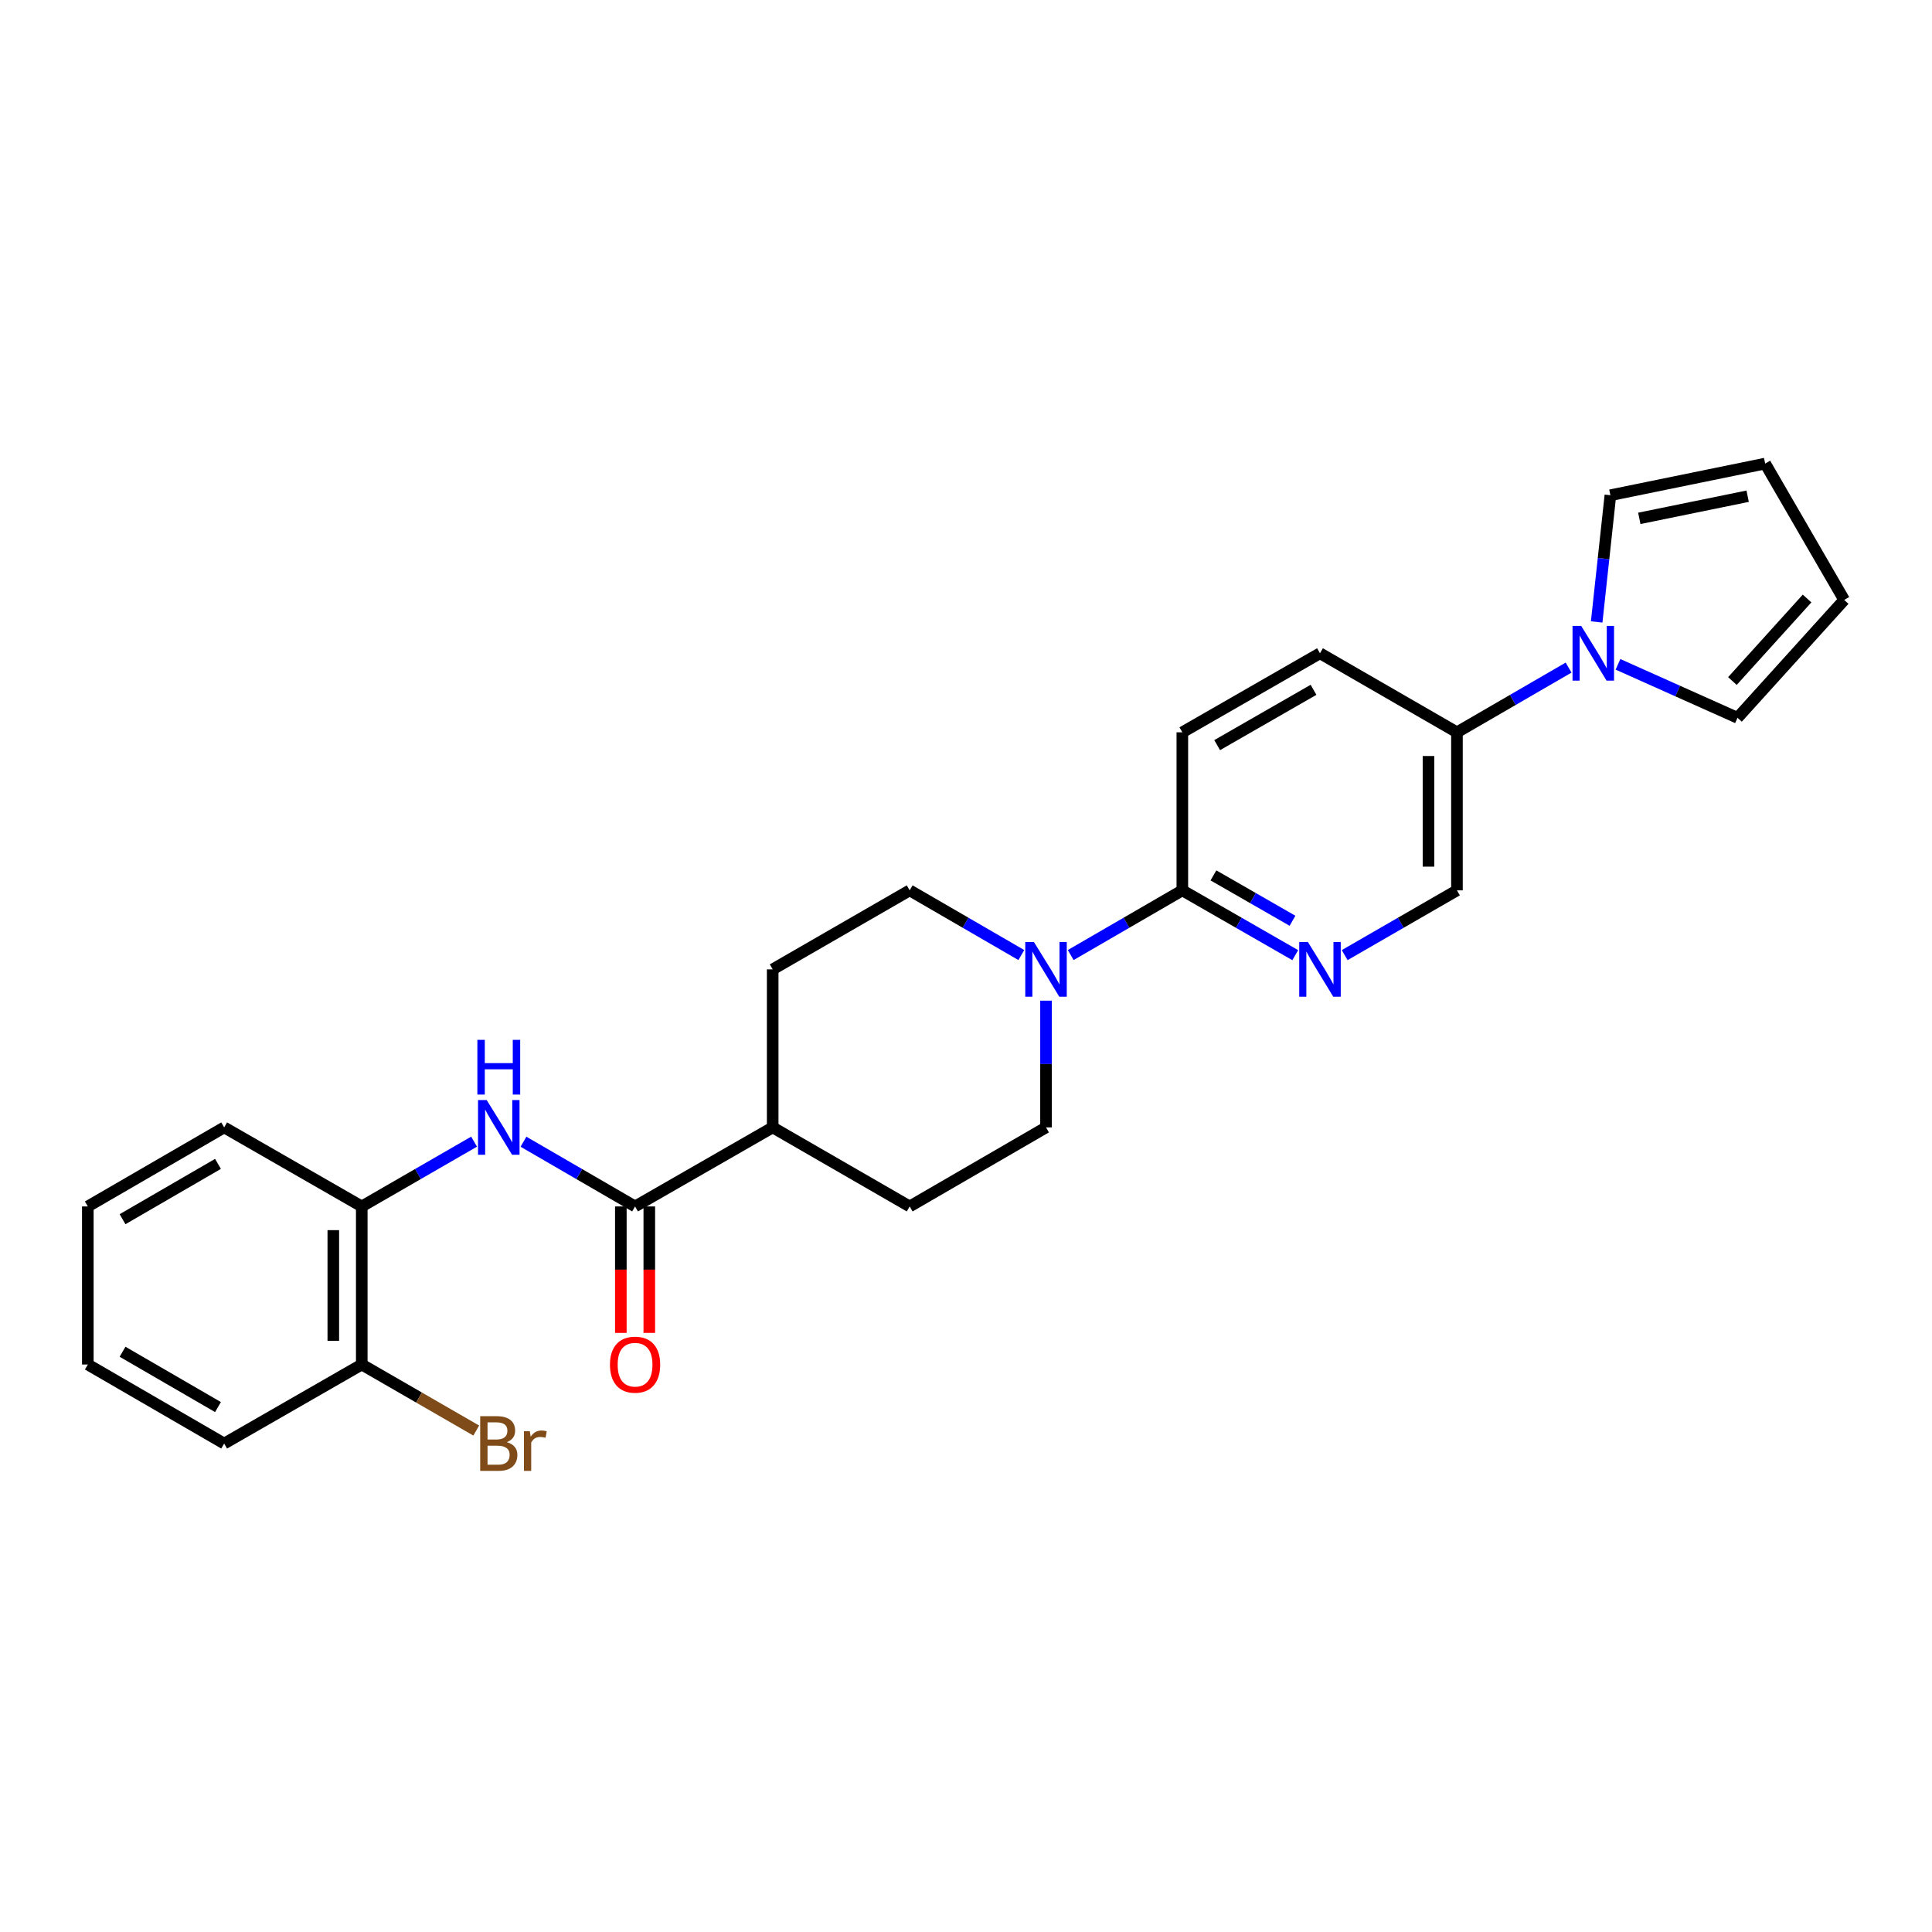 <?xml version='1.0' encoding='iso-8859-1'?>
<svg version='1.1' baseProfile='full'
              xmlns='http://www.w3.org/2000/svg'
                      xmlns:rdkit='http://www.rdkit.org/xml'
                      xmlns:xlink='http://www.w3.org/1999/xlink'
                  xml:space='preserve'
width='1000px' height='1000px' viewBox='0 0 1000 1000'>
<!-- END OF HEADER -->
<rect style='opacity:1.0;fill:#FFFFFF;stroke:none' width='1000' height='1000' x='0' y='0'> </rect>
<path class='bond-3' d='M 554.196,494.333 L 583.085,477.589' style='fill:none;fill-rule:evenodd;stroke:#0000FF;stroke-width:6px;stroke-linecap:butt;stroke-linejoin:miter;stroke-opacity:1' />
<path class='bond-3' d='M 583.085,477.589 L 611.975,460.846' style='fill:none;fill-rule:evenodd;stroke:#000000;stroke-width:6px;stroke-linecap:butt;stroke-linejoin:miter;stroke-opacity:1' />
<path class='bond-11' d='M 528.638,494.334 L 499.744,477.59' style='fill:none;fill-rule:evenodd;stroke:#0000FF;stroke-width:6px;stroke-linecap:butt;stroke-linejoin:miter;stroke-opacity:1' />
<path class='bond-11' d='M 499.744,477.59 L 470.85,460.846' style='fill:none;fill-rule:evenodd;stroke:#000000;stroke-width:6px;stroke-linecap:butt;stroke-linejoin:miter;stroke-opacity:1' />
<path class='bond-12' d='M 541.417,517.944 L 541.417,550.743' style='fill:none;fill-rule:evenodd;stroke:#0000FF;stroke-width:6px;stroke-linecap:butt;stroke-linejoin:miter;stroke-opacity:1' />
<path class='bond-12' d='M 541.417,550.743 L 541.417,583.541' style='fill:none;fill-rule:evenodd;stroke:#000000;stroke-width:6px;stroke-linecap:butt;stroke-linejoin:miter;stroke-opacity:1' />
<path class='bond-0' d='M 328.711,624.451 L 399.94,583.541' style='fill:none;fill-rule:evenodd;stroke:#000000;stroke-width:6px;stroke-linecap:butt;stroke-linejoin:miter;stroke-opacity:1' />
<path class='bond-2' d='M 328.711,624.451 L 299.829,607.702' style='fill:none;fill-rule:evenodd;stroke:#000000;stroke-width:6px;stroke-linecap:butt;stroke-linejoin:miter;stroke-opacity:1' />
<path class='bond-2' d='M 299.829,607.702 L 270.947,590.952' style='fill:none;fill-rule:evenodd;stroke:#0000FF;stroke-width:6px;stroke-linecap:butt;stroke-linejoin:miter;stroke-opacity:1' />
<path class='bond-13' d='M 321.346,624.451 L 321.346,657.178' style='fill:none;fill-rule:evenodd;stroke:#000000;stroke-width:6px;stroke-linecap:butt;stroke-linejoin:miter;stroke-opacity:1' />
<path class='bond-13' d='M 321.346,657.178 L 321.346,689.904' style='fill:none;fill-rule:evenodd;stroke:#FF0000;stroke-width:6px;stroke-linecap:butt;stroke-linejoin:miter;stroke-opacity:1' />
<path class='bond-13' d='M 336.076,624.451 L 336.076,657.178' style='fill:none;fill-rule:evenodd;stroke:#000000;stroke-width:6px;stroke-linecap:butt;stroke-linejoin:miter;stroke-opacity:1' />
<path class='bond-13' d='M 336.076,657.178 L 336.076,689.904' style='fill:none;fill-rule:evenodd;stroke:#FF0000;stroke-width:6px;stroke-linecap:butt;stroke-linejoin:miter;stroke-opacity:1' />
<path class='bond-1' d='M 811.902,345.542 L 783.008,362.293' style='fill:none;fill-rule:evenodd;stroke:#0000FF;stroke-width:6px;stroke-linecap:butt;stroke-linejoin:miter;stroke-opacity:1' />
<path class='bond-1' d='M 783.008,362.293 L 754.115,379.043' style='fill:none;fill-rule:evenodd;stroke:#000000;stroke-width:6px;stroke-linecap:butt;stroke-linejoin:miter;stroke-opacity:1' />
<path class='bond-8' d='M 837.466,343.855 L 868.398,357.697' style='fill:none;fill-rule:evenodd;stroke:#0000FF;stroke-width:6px;stroke-linecap:butt;stroke-linejoin:miter;stroke-opacity:1' />
<path class='bond-8' d='M 868.398,357.697 L 899.331,371.539' style='fill:none;fill-rule:evenodd;stroke:#000000;stroke-width:6px;stroke-linecap:butt;stroke-linejoin:miter;stroke-opacity:1' />
<path class='bond-9' d='M 826.437,321.917 L 829.986,289.124' style='fill:none;fill-rule:evenodd;stroke:#0000FF;stroke-width:6px;stroke-linecap:butt;stroke-linejoin:miter;stroke-opacity:1' />
<path class='bond-9' d='M 829.986,289.124 L 833.536,256.332' style='fill:none;fill-rule:evenodd;stroke:#000000;stroke-width:6px;stroke-linecap:butt;stroke-linejoin:miter;stroke-opacity:1' />
<path class='bond-5' d='M 245.382,590.918 L 216.316,607.684' style='fill:none;fill-rule:evenodd;stroke:#0000FF;stroke-width:6px;stroke-linecap:butt;stroke-linejoin:miter;stroke-opacity:1' />
<path class='bond-5' d='M 216.316,607.684 L 187.25,624.451' style='fill:none;fill-rule:evenodd;stroke:#000000;stroke-width:6px;stroke-linecap:butt;stroke-linejoin:miter;stroke-opacity:1' />
<path class='bond-4' d='M 611.975,460.846 L 641.201,477.621' style='fill:none;fill-rule:evenodd;stroke:#000000;stroke-width:6px;stroke-linecap:butt;stroke-linejoin:miter;stroke-opacity:1' />
<path class='bond-4' d='M 641.201,477.621 L 670.427,494.396' style='fill:none;fill-rule:evenodd;stroke:#0000FF;stroke-width:6px;stroke-linecap:butt;stroke-linejoin:miter;stroke-opacity:1' />
<path class='bond-4' d='M 628.076,453.103 L 648.534,464.845' style='fill:none;fill-rule:evenodd;stroke:#000000;stroke-width:6px;stroke-linecap:butt;stroke-linejoin:miter;stroke-opacity:1' />
<path class='bond-4' d='M 648.534,464.845 L 668.992,476.588' style='fill:none;fill-rule:evenodd;stroke:#0000FF;stroke-width:6px;stroke-linecap:butt;stroke-linejoin:miter;stroke-opacity:1' />
<path class='bond-14' d='M 611.975,460.846 L 611.975,379.043' style='fill:none;fill-rule:evenodd;stroke:#000000;stroke-width:6px;stroke-linecap:butt;stroke-linejoin:miter;stroke-opacity:1' />
<path class='bond-10' d='M 696.007,494.364 L 725.061,477.605' style='fill:none;fill-rule:evenodd;stroke:#0000FF;stroke-width:6px;stroke-linecap:butt;stroke-linejoin:miter;stroke-opacity:1' />
<path class='bond-10' d='M 725.061,477.605 L 754.115,460.846' style='fill:none;fill-rule:evenodd;stroke:#000000;stroke-width:6px;stroke-linecap:butt;stroke-linejoin:miter;stroke-opacity:1' />
<path class='bond-15' d='M 187.25,624.451 L 187.25,706.27' style='fill:none;fill-rule:evenodd;stroke:#000000;stroke-width:6px;stroke-linecap:butt;stroke-linejoin:miter;stroke-opacity:1' />
<path class='bond-15' d='M 172.52,636.724 L 172.52,693.997' style='fill:none;fill-rule:evenodd;stroke:#000000;stroke-width:6px;stroke-linecap:butt;stroke-linejoin:miter;stroke-opacity:1' />
<path class='bond-22' d='M 187.25,624.451 L 116.029,583.541' style='fill:none;fill-rule:evenodd;stroke:#000000;stroke-width:6px;stroke-linecap:butt;stroke-linejoin:miter;stroke-opacity:1' />
<path class='bond-6' d='M 754.115,379.043 L 683.221,338.134' style='fill:none;fill-rule:evenodd;stroke:#000000;stroke-width:6px;stroke-linecap:butt;stroke-linejoin:miter;stroke-opacity:1' />
<path class='bond-27' d='M 754.115,379.043 L 754.115,460.846' style='fill:none;fill-rule:evenodd;stroke:#000000;stroke-width:6px;stroke-linecap:butt;stroke-linejoin:miter;stroke-opacity:1' />
<path class='bond-27' d='M 739.384,391.314 L 739.384,448.576' style='fill:none;fill-rule:evenodd;stroke:#000000;stroke-width:6px;stroke-linecap:butt;stroke-linejoin:miter;stroke-opacity:1' />
<path class='bond-7' d='M 399.94,583.541 L 470.85,624.451' style='fill:none;fill-rule:evenodd;stroke:#000000;stroke-width:6px;stroke-linecap:butt;stroke-linejoin:miter;stroke-opacity:1' />
<path class='bond-26' d='M 399.94,583.541 L 399.94,501.739' style='fill:none;fill-rule:evenodd;stroke:#000000;stroke-width:6px;stroke-linecap:butt;stroke-linejoin:miter;stroke-opacity:1' />
<path class='bond-16' d='M 899.331,371.539 L 954.545,310.523' style='fill:none;fill-rule:evenodd;stroke:#000000;stroke-width:6px;stroke-linecap:butt;stroke-linejoin:miter;stroke-opacity:1' />
<path class='bond-16' d='M 896.691,352.503 L 935.341,309.792' style='fill:none;fill-rule:evenodd;stroke:#000000;stroke-width:6px;stroke-linecap:butt;stroke-linejoin:miter;stroke-opacity:1' />
<path class='bond-17' d='M 833.536,256.332 L 913.644,239.948' style='fill:none;fill-rule:evenodd;stroke:#000000;stroke-width:6px;stroke-linecap:butt;stroke-linejoin:miter;stroke-opacity:1' />
<path class='bond-17' d='M 848.503,268.306 L 904.579,256.837' style='fill:none;fill-rule:evenodd;stroke:#000000;stroke-width:6px;stroke-linecap:butt;stroke-linejoin:miter;stroke-opacity:1' />
<path class='bond-20' d='M 470.85,460.846 L 399.94,501.739' style='fill:none;fill-rule:evenodd;stroke:#000000;stroke-width:6px;stroke-linecap:butt;stroke-linejoin:miter;stroke-opacity:1' />
<path class='bond-19' d='M 541.417,583.541 L 470.85,624.451' style='fill:none;fill-rule:evenodd;stroke:#000000;stroke-width:6px;stroke-linecap:butt;stroke-linejoin:miter;stroke-opacity:1' />
<path class='bond-18' d='M 611.975,379.043 L 683.221,338.134' style='fill:none;fill-rule:evenodd;stroke:#000000;stroke-width:6px;stroke-linecap:butt;stroke-linejoin:miter;stroke-opacity:1' />
<path class='bond-18' d='M 629.997,385.681 L 679.869,357.045' style='fill:none;fill-rule:evenodd;stroke:#000000;stroke-width:6px;stroke-linecap:butt;stroke-linejoin:miter;stroke-opacity:1' />
<path class='bond-21' d='M 187.25,706.27 L 216.876,723.359' style='fill:none;fill-rule:evenodd;stroke:#000000;stroke-width:6px;stroke-linecap:butt;stroke-linejoin:miter;stroke-opacity:1' />
<path class='bond-21' d='M 216.876,723.359 L 246.502,740.449' style='fill:none;fill-rule:evenodd;stroke:#7F4C19;stroke-width:6px;stroke-linecap:butt;stroke-linejoin:miter;stroke-opacity:1' />
<path class='bond-23' d='M 187.25,706.27 L 116.029,747.179' style='fill:none;fill-rule:evenodd;stroke:#000000;stroke-width:6px;stroke-linecap:butt;stroke-linejoin:miter;stroke-opacity:1' />
<path class='bond-28' d='M 954.545,310.523 L 913.644,239.948' style='fill:none;fill-rule:evenodd;stroke:#000000;stroke-width:6px;stroke-linecap:butt;stroke-linejoin:miter;stroke-opacity:1' />
<path class='bond-24' d='M 116.029,583.541 L 45.455,624.451' style='fill:none;fill-rule:evenodd;stroke:#000000;stroke-width:6px;stroke-linecap:butt;stroke-linejoin:miter;stroke-opacity:1' />
<path class='bond-24' d='M 112.83,602.422 L 63.428,631.059' style='fill:none;fill-rule:evenodd;stroke:#000000;stroke-width:6px;stroke-linecap:butt;stroke-linejoin:miter;stroke-opacity:1' />
<path class='bond-29' d='M 116.029,747.179 L 45.455,706.27' style='fill:none;fill-rule:evenodd;stroke:#000000;stroke-width:6px;stroke-linecap:butt;stroke-linejoin:miter;stroke-opacity:1' />
<path class='bond-29' d='M 112.83,728.299 L 63.428,699.662' style='fill:none;fill-rule:evenodd;stroke:#000000;stroke-width:6px;stroke-linecap:butt;stroke-linejoin:miter;stroke-opacity:1' />
<path class='bond-25' d='M 45.455,624.451 L 45.455,706.27' style='fill:none;fill-rule:evenodd;stroke:#000000;stroke-width:6px;stroke-linecap:butt;stroke-linejoin:miter;stroke-opacity:1' />
<path  class='atom-0' d='M 535.157 487.579
L 544.437 502.579
Q 545.357 504.059, 546.837 506.739
Q 548.317 509.419, 548.397 509.579
L 548.397 487.579
L 552.157 487.579
L 552.157 515.899
L 548.277 515.899
L 538.317 499.499
Q 537.157 497.579, 535.917 495.379
Q 534.717 493.179, 534.357 492.499
L 534.357 515.899
L 530.677 515.899
L 530.677 487.579
L 535.157 487.579
' fill='#0000FF'/>
<path  class='atom-2' d='M 818.421 323.974
L 827.701 338.974
Q 828.621 340.454, 830.101 343.134
Q 831.581 345.814, 831.661 345.974
L 831.661 323.974
L 835.421 323.974
L 835.421 352.294
L 831.541 352.294
L 821.581 335.894
Q 820.421 333.974, 819.181 331.774
Q 817.981 329.574, 817.621 328.894
L 817.621 352.294
L 813.941 352.294
L 813.941 323.974
L 818.421 323.974
' fill='#0000FF'/>
<path  class='atom-3' d='M 251.909 569.381
L 261.189 584.381
Q 262.109 585.861, 263.589 588.541
Q 265.069 591.221, 265.149 591.381
L 265.149 569.381
L 268.909 569.381
L 268.909 597.701
L 265.029 597.701
L 255.069 581.301
Q 253.909 579.381, 252.669 577.181
Q 251.469 574.981, 251.109 574.301
L 251.109 597.701
L 247.429 597.701
L 247.429 569.381
L 251.909 569.381
' fill='#0000FF'/>
<path  class='atom-3' d='M 247.089 538.229
L 250.929 538.229
L 250.929 550.269
L 265.409 550.269
L 265.409 538.229
L 269.249 538.229
L 269.249 566.549
L 265.409 566.549
L 265.409 553.469
L 250.929 553.469
L 250.929 566.549
L 247.089 566.549
L 247.089 538.229
' fill='#0000FF'/>
<path  class='atom-5' d='M 676.961 487.579
L 686.241 502.579
Q 687.161 504.059, 688.641 506.739
Q 690.121 509.419, 690.201 509.579
L 690.201 487.579
L 693.961 487.579
L 693.961 515.899
L 690.081 515.899
L 680.121 499.499
Q 678.961 497.579, 677.721 495.379
Q 676.521 493.179, 676.161 492.499
L 676.161 515.899
L 672.481 515.899
L 672.481 487.579
L 676.961 487.579
' fill='#0000FF'/>
<path  class='atom-14' d='M 315.711 706.35
Q 315.711 699.55, 319.071 695.75
Q 322.431 691.95, 328.711 691.95
Q 334.991 691.95, 338.351 695.75
Q 341.711 699.55, 341.711 706.35
Q 341.711 713.23, 338.311 717.15
Q 334.911 721.03, 328.711 721.03
Q 322.471 721.03, 319.071 717.15
Q 315.711 713.27, 315.711 706.35
M 328.711 717.83
Q 333.031 717.83, 335.351 714.95
Q 337.711 712.03, 337.711 706.35
Q 337.711 700.79, 335.351 697.99
Q 333.031 695.15, 328.711 695.15
Q 324.391 695.15, 322.031 697.95
Q 319.711 700.75, 319.711 706.35
Q 319.711 712.07, 322.031 714.95
Q 324.391 717.83, 328.711 717.83
' fill='#FF0000'/>
<path  class='atom-22' d='M 262.309 746.459
Q 265.029 747.219, 266.389 748.899
Q 267.789 750.539, 267.789 752.979
Q 267.789 756.899, 265.269 759.139
Q 262.789 761.339, 258.069 761.339
L 248.549 761.339
L 248.549 733.019
L 256.909 733.019
Q 261.749 733.019, 264.189 734.979
Q 266.629 736.939, 266.629 740.539
Q 266.629 744.819, 262.309 746.459
M 252.349 736.219
L 252.349 745.099
L 256.909 745.099
Q 259.709 745.099, 261.149 743.979
Q 262.629 742.819, 262.629 740.539
Q 262.629 736.219, 256.909 736.219
L 252.349 736.219
M 258.069 758.139
Q 260.829 758.139, 262.309 756.819
Q 263.789 755.499, 263.789 752.979
Q 263.789 750.659, 262.149 749.499
Q 260.549 748.299, 257.469 748.299
L 252.349 748.299
L 252.349 758.139
L 258.069 758.139
' fill='#7F4C19'/>
<path  class='atom-22' d='M 274.229 740.779
L 274.669 743.619
Q 276.829 740.419, 280.349 740.419
Q 281.469 740.419, 282.989 740.819
L 282.389 744.179
Q 280.669 743.779, 279.709 743.779
Q 278.029 743.779, 276.909 744.459
Q 275.829 745.099, 274.949 746.659
L 274.949 761.339
L 271.189 761.339
L 271.189 740.779
L 274.229 740.779
' fill='#7F4C19'/>
</svg>
